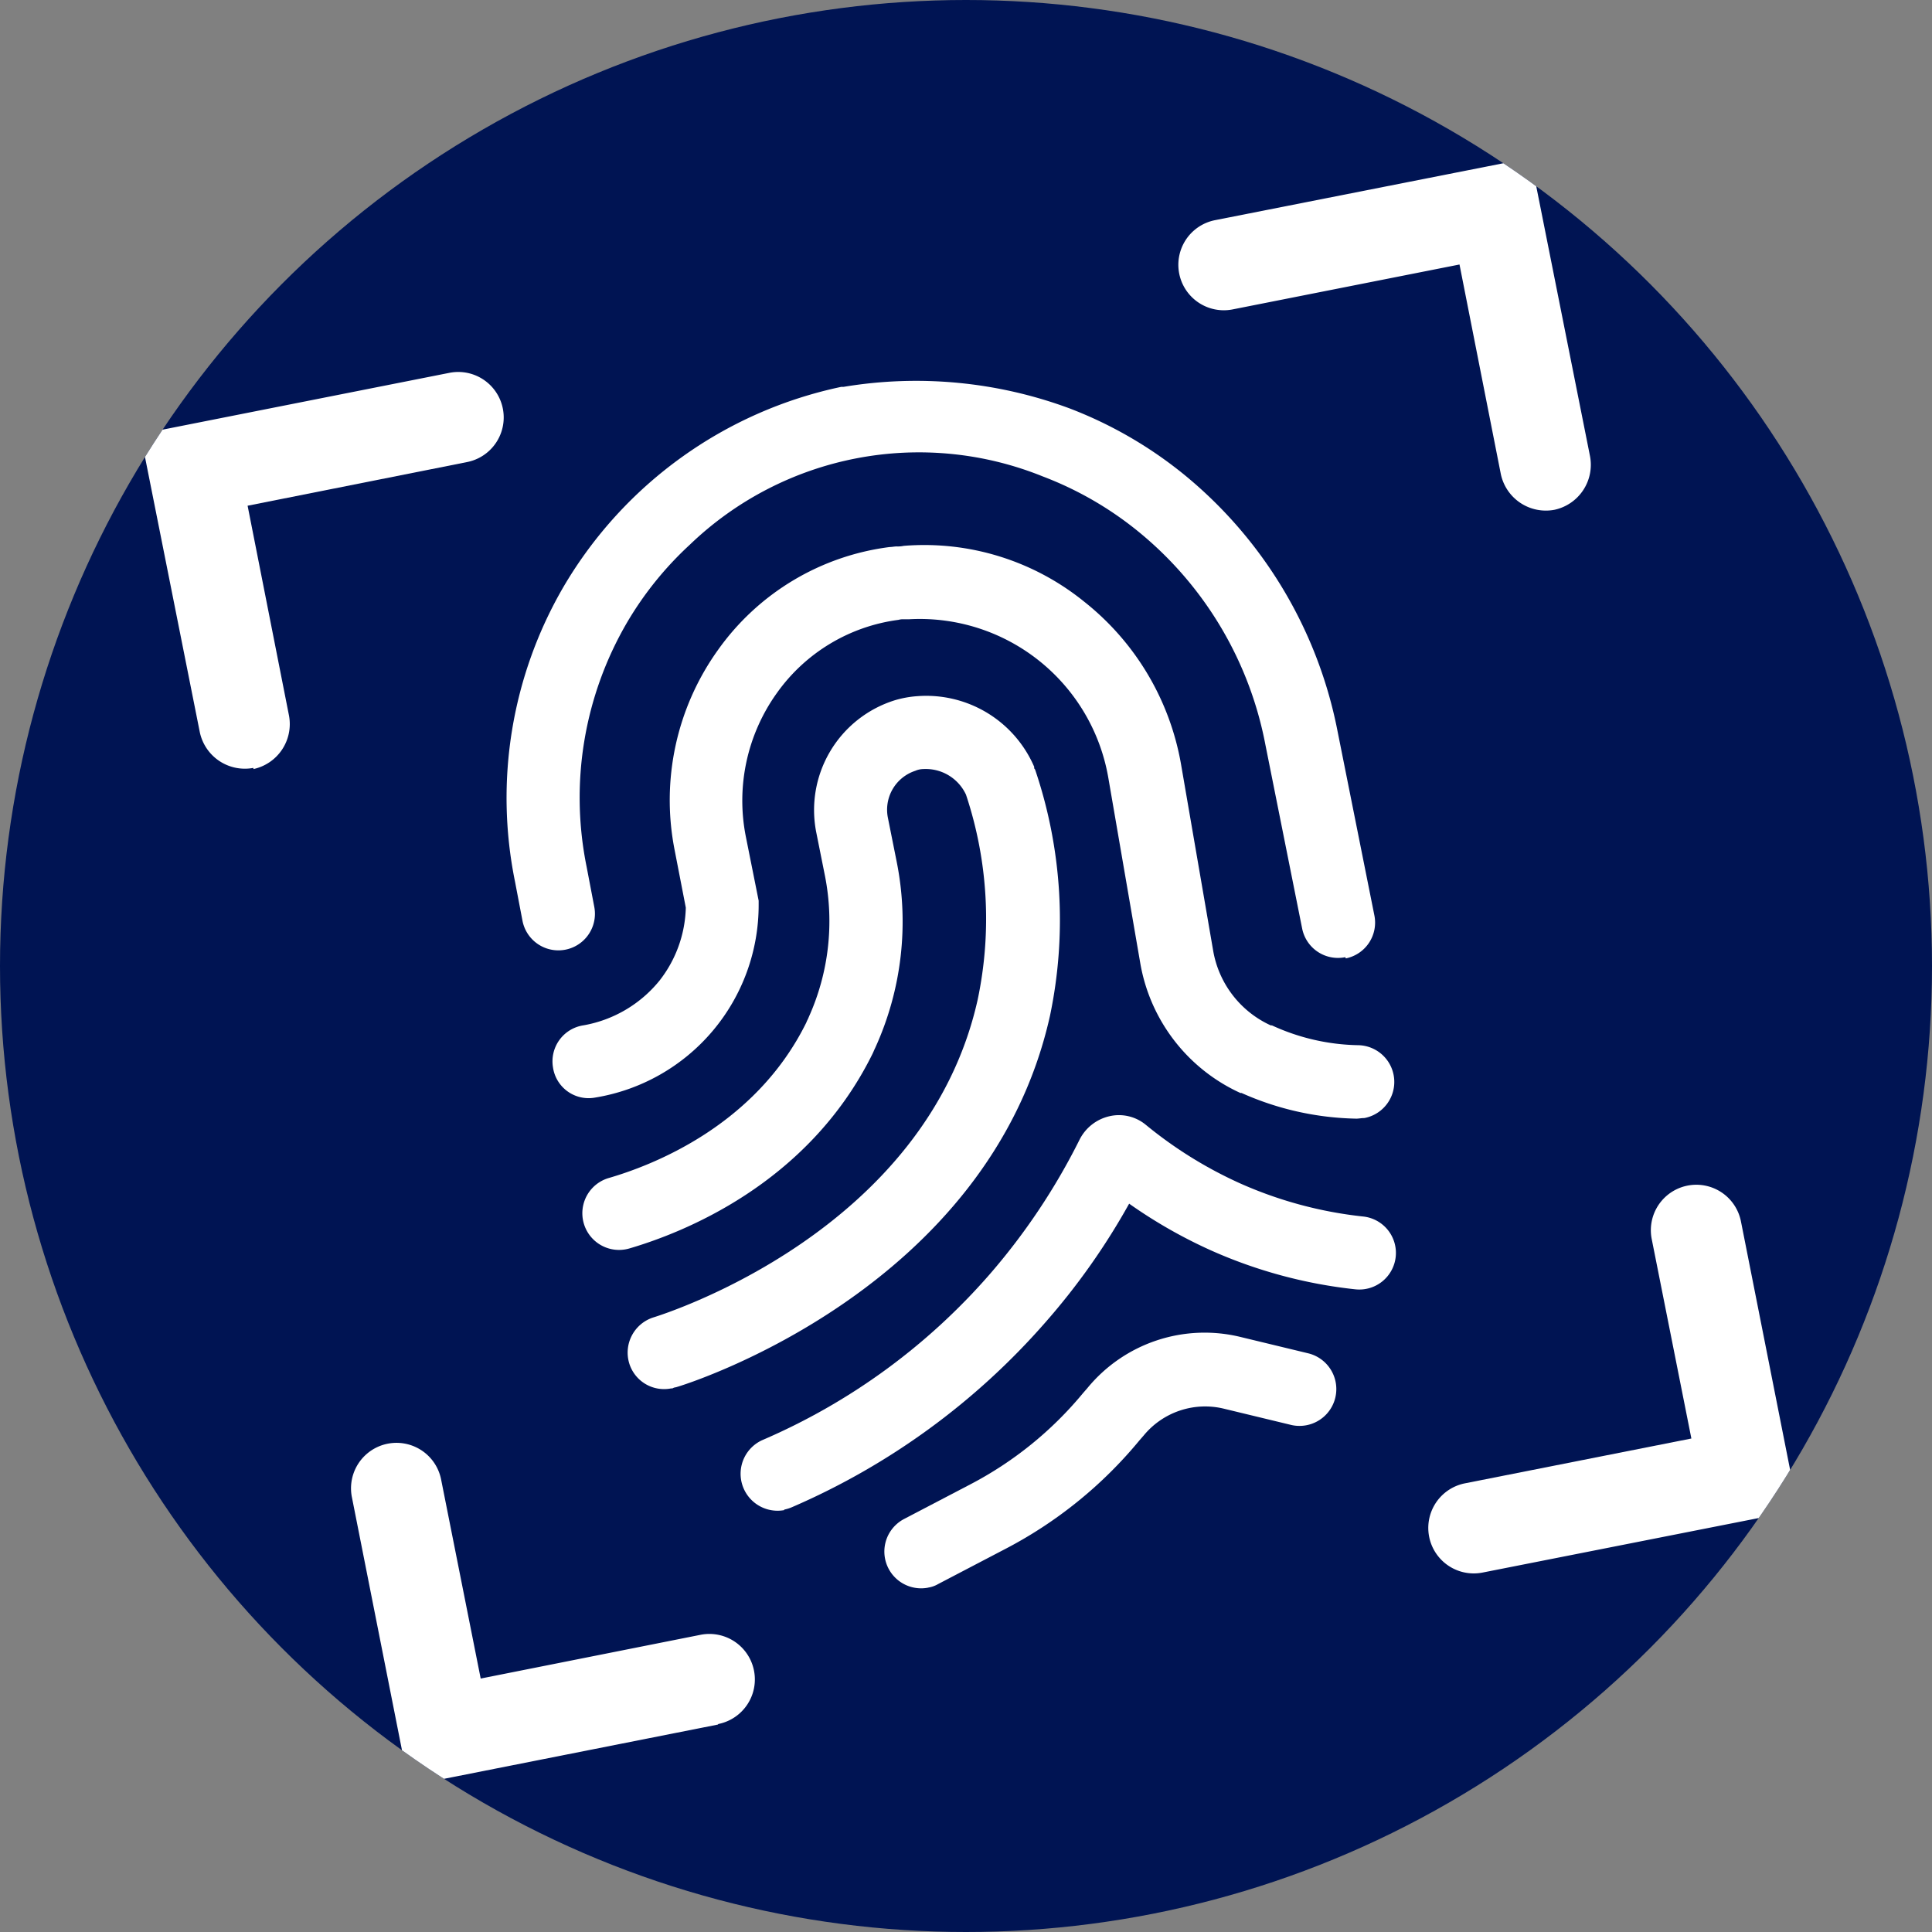 <svg xmlns="http://www.w3.org/2000/svg" xmlns:xlink="http://www.w3.org/1999/xlink" width="151.6" height="151.6" viewBox="0 0 151.6 151.6">
  <rect x="0" y="0" width="151.6" height="151.6" fill="#808080" stroke="none"/>
  <defs>
    <clipPath id="clip-path">
      <circle id="Ellipse_10" data-name="Ellipse 10" cx="75.8" cy="75.8" r="75.8" fill="none"/>
    </clipPath>
  </defs>
  <g id="PhysicalSecurity" transform="translate(-145.6 -208.8)">
    <circle id="Ellipse_9" data-name="Ellipse 9" cx="75.8" cy="75.8" r="75.8" transform="translate(145.6 208.8)" fill="#001453"/>
    <g id="Group_33" data-name="Group 33" transform="translate(145.6 208.8)" clip-path="url(#clip-path)">
      <g id="Group_32" data-name="Group 32" transform="translate(11.018 12.389)">
        <g id="Group_30" data-name="Group 30">
          <path id="Path_66" data-name="Path 66" d="M178.569,303.72a3.613,3.613,0,0,1-4.206-2.789L169.7,277.524l24.23-4.8a3.568,3.568,0,0,1,1.417,6.995l-17.236,3.429,3.246,16.458a3.613,3.613,0,0,1-2.789,4.206Z" transform="translate(-169.7 -255.854)" fill="#fff"/>
          <path id="Path_67" data-name="Path 67" d="M234.635,478.56l-24.23,4.8-4.48-22.63a3.568,3.568,0,1,1,6.995-1.417l3.109,15.635,17.236-3.429a3.568,3.568,0,0,1,1.417,6.995Z" transform="translate(-189.328 -355.625)" fill="#fff"/>
          <path id="Path_68" data-name="Path 68" d="M419.794,437.689l-24.779,4.892a3.568,3.568,0,0,1-1.417-6.995l17.784-3.52-3.109-15.635a3.568,3.568,0,0,1,6.995-1.417l4.48,22.63Z" transform="translate(-289.681 -331.578)" fill="#fff"/>
          <path id="Path_69" data-name="Path 69" d="M377.351,263.513a3.613,3.613,0,0,1-4.206-2.789L369.9,244.266l-17.784,3.52a3.568,3.568,0,1,1-1.417-6.995l24.779-4.892,4.663,23.408a3.613,3.613,0,0,1-2.789,4.206Z" transform="translate(-266.394 -235.9)" fill="#fff"/>
        </g>
        <g id="Group_31" data-name="Group 31" transform="translate(28.745 17.501)">
          <path id="Path_70" data-name="Path 70" d="M298.374,319.4a2.866,2.866,0,0,1-3.383-2.24l-2.88-14.4a28.433,28.433,0,0,0-9.784-16.6,27.059,27.059,0,0,0-7.681-4.48,25.933,25.933,0,0,0-27.7,5.349A26.66,26.66,0,0,0,242,293.163a27.259,27.259,0,0,0-3.155,19.156l.594,3.109a2.869,2.869,0,0,1-5.623,1.143l-.594-3.109a32.919,32.919,0,0,1,3.84-23.179,33.215,33.215,0,0,1,21.762-15.635h.183a34.621,34.621,0,0,1,17.738,1.692,32.787,32.787,0,0,1,9.281,5.44,34.527,34.527,0,0,1,11.749,19.933l2.88,14.4a2.866,2.866,0,0,1-2.24,3.383Z" transform="translate(-232.575 -274.182)" fill="#fff"/>
          <path id="Path_71" data-name="Path 71" d="M304.089,347.318c-.183,0-.411.046-.594.046a23.041,23.041,0,0,1-9.006-2.012H294.4a13.764,13.764,0,0,1-7.863-10.2l-2.514-14.584a15.015,15.015,0,0,0-15.635-12.389h-.411a1.266,1.266,0,0,0-.411.046,13.914,13.914,0,0,0-9.555,5.76,14.5,14.5,0,0,0-2.423,11.247l1.006,5.029v.274a15.3,15.3,0,0,1-12.847,15.178,2.824,2.824,0,0,1-3.292-2.377,2.857,2.857,0,0,1,2.377-3.292,9.875,9.875,0,0,0,5.989-3.52,9.673,9.673,0,0,0,2.057-5.715l-.869-4.48a20.227,20.227,0,0,1,3.383-15.727,19.539,19.539,0,0,1,13.487-8.092c.183,0,.366-.046.549-.046a2.226,2.226,0,0,0,.549-.046,19.932,19.932,0,0,1,14.172,4.389,20.823,20.823,0,0,1,7.589,12.755l2.514,14.584a7.922,7.922,0,0,0,4.526,5.9h.091a16.8,16.8,0,0,0,6.766,1.554,2.884,2.884,0,0,1,.5,5.715Z" transform="translate(-236.827 -289.476)" fill="#fff"/>
          <path id="Path_72" data-name="Path 72" d="M252.517,382.577a2.859,2.859,0,0,1-3.292-1.966,2.9,2.9,0,0,1,1.92-3.612c.869-.274,21.35-6.721,25.419-24.916a30.805,30.805,0,0,0-.914-16.093,3.478,3.478,0,0,0-3.337-2.012,1.613,1.613,0,0,0-.64.137,3.213,3.213,0,0,0-2.149,3.7l.686,3.429a23.9,23.9,0,0,1-1.692,14.63c-.091.183-.137.32-.229.5-5.075,10.241-15,14.035-19.064,15.224a2.879,2.879,0,1,1-1.6-5.532c3.292-.96,11.475-4.023,15.5-12.207.046-.137.137-.274.183-.411a18.31,18.31,0,0,0,1.28-11.064l-.686-3.429a9.024,9.024,0,0,1,6.172-10.378,8.129,8.129,0,0,1,1.783-.32A9.224,9.224,0,0,1,281,333.8v.137c.046,0,.091.137.091.137a36.7,36.7,0,0,1,1.143,19.293c-4.8,21.4-28.345,28.848-29.351,29.122a.65.65,0,0,0-.274.091Z" transform="translate(-239.613 -303.522)" fill="#fff"/>
          <path id="Path_73" data-name="Path 73" d="M276.106,431.2a2.9,2.9,0,0,1-1.737-5.486,49.646,49.646,0,0,0,17.83-12.984,50.521,50.521,0,0,0,7.086-10.607,3.5,3.5,0,0,1,2.332-1.829,3.31,3.31,0,0,1,2.88.686,33.039,33.039,0,0,0,7.361,4.572,32.121,32.121,0,0,0,9.646,2.606,2.873,2.873,0,1,1-.594,5.715,37.583,37.583,0,0,1-11.338-3.063,38.576,38.576,0,0,1-6.4-3.657,53.592,53.592,0,0,1-6.583,9.326A55.774,55.774,0,0,1,276.7,430.975a2.957,2.957,0,0,1-.594.183Z" transform="translate(-254.333 -342.594)" fill="#fff"/>
          <path id="Path_74" data-name="Path 74" d="M300.824,457.547a2.885,2.885,0,0,1-1.874-5.395l5.166-2.7a28.686,28.686,0,0,0,8.869-7.178l.32-.366a11.9,11.9,0,0,1,12.069-4.023l5.3,1.28a2.889,2.889,0,0,1-1.326,5.623l-5.3-1.28a6.241,6.241,0,0,0-6.309,2.1l-.32.366a33.989,33.989,0,0,1-10.652,8.595l-5.166,2.7a2.251,2.251,0,0,1-.777.274Z" transform="translate(-267.759 -362.857)" fill="#fff"/>
        </g>
      </g>
    </g>
  </g>
</svg>
